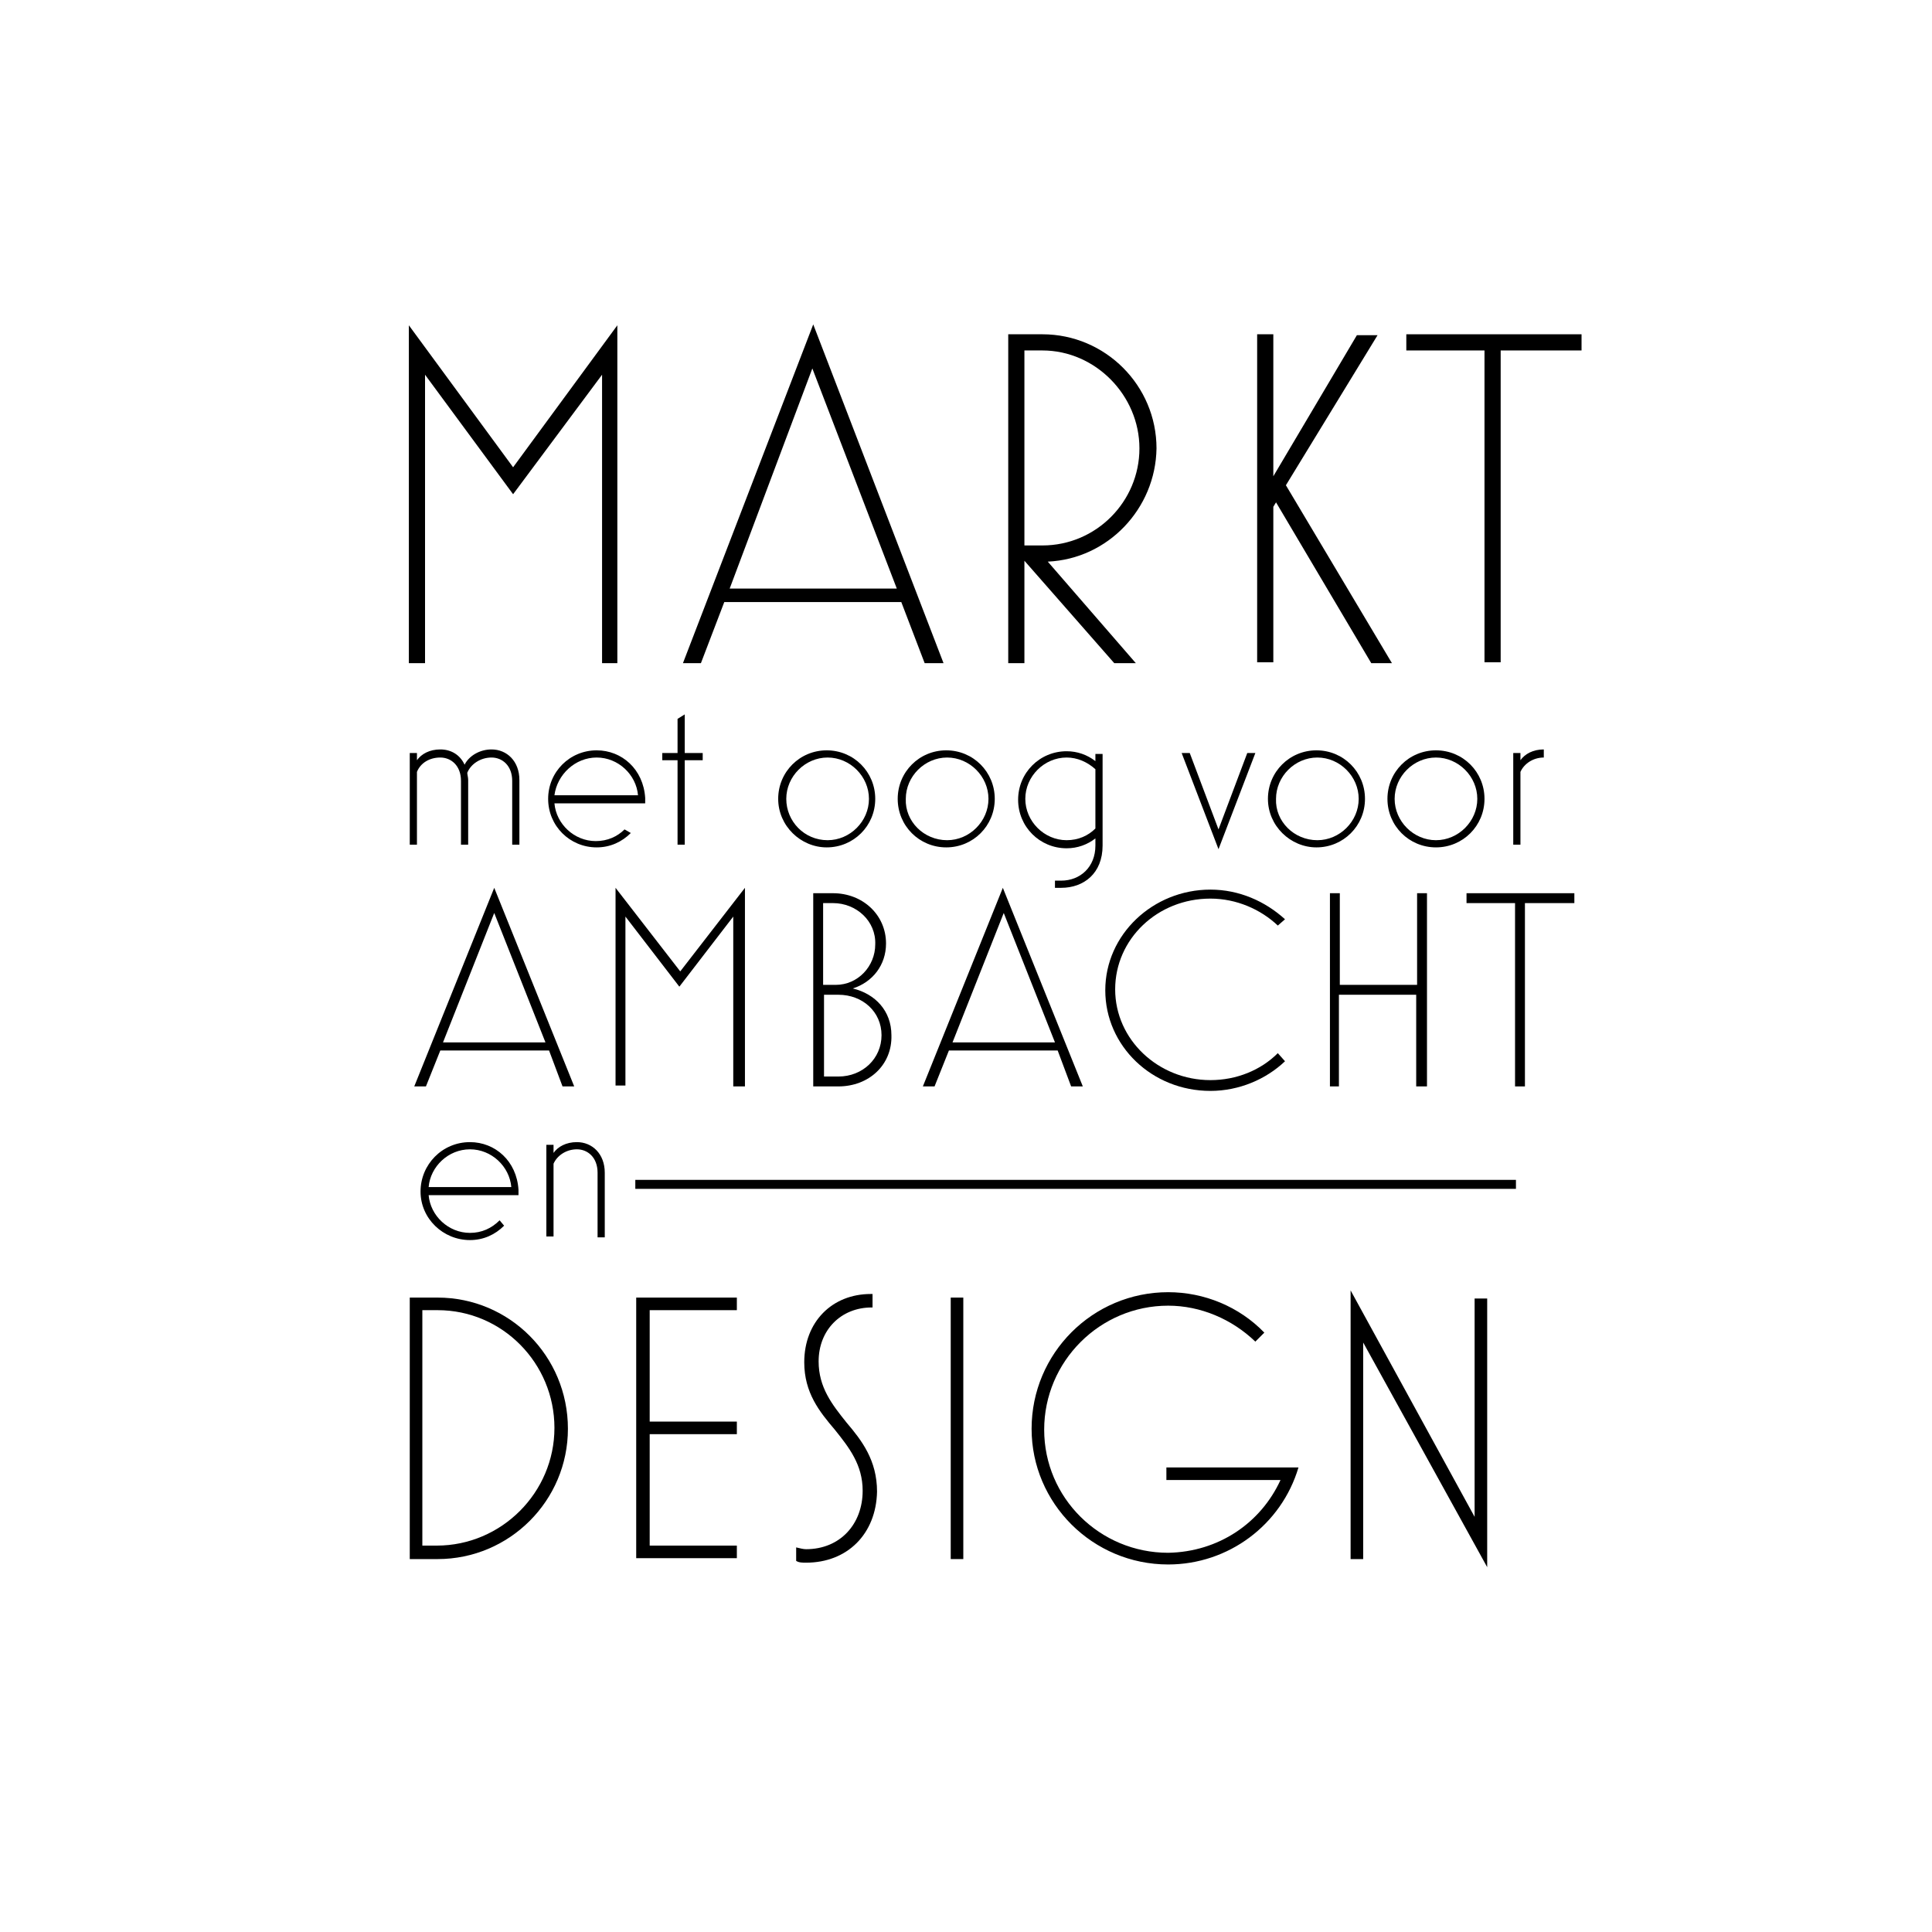 <?xml version="1.0" encoding="utf-8"?>
<!-- Generator: Adobe Illustrator 18.0.0, SVG Export Plug-In . SVG Version: 6.00 Build 0)  -->
<!DOCTYPE svg PUBLIC "-//W3C//DTD SVG 1.1//EN" "http://www.w3.org/Graphics/SVG/1.1/DTD/svg11.dtd">
<svg version="1.1" id="Layer_1" xmlns="http://www.w3.org/2000/svg" xmlns:xlink="http://www.w3.org/1999/xlink" x="0px" y="0px"
	 viewBox="0 0 215 215" enable-background="new 0 0 215 215" xml:space="preserve">
<g>
	<path d="M67,73.8V41.7L57.1,55l-9.8-13.3v32.1h-1.8V36.2L57.1,52l11.6-15.8v37.6H67z"/>
	<path d="M100.3,67H80.6l-2.6,6.8H76l14.5-37.7l14.5,37.7h-2.1L100.3,67z M81.2,65.5h18.6L90.4,41L81.2,65.5z"/>
	<path d="M116.6,62.5l9.8,11.3H124l-10-11.4v11.4h-1.8V37.2h3.8c7,0,12.7,5.7,12.7,12.7C128.6,56.6,123.3,62.2,116.6,62.5z M116,39
		h-2v21.7h2c6,0,10.8-4.9,10.8-10.8S121.9,39,116,39z"/>
	<path d="M152.6,73.8L142,55.9l-0.3,0.5v17.3h-1.8V37.2h1.8V53l9.3-15.7h2.3L143.1,54l11.8,19.8H152.6z"/>
	<path d="M167,39v34.7h-1.8V39h-8.7v-1.8H176V39H167z"/>
</g>
<g>
	<path d="M49,84.3c-1.2,0-2.2,0.6-2.6,1.6V94h-0.8V83.8h0.8v0.8c0.5-0.7,1.4-1.2,2.6-1.2c1.2,0,2.2,0.6,2.7,1.7c0.5-1,1.7-1.7,3-1.7
		c1.7,0,3.1,1.3,3.1,3.4V94H57v-7.1c0-1.7-1.1-2.6-2.3-2.6S52.4,85,52,86c0,0.2,0.1,0.5,0.1,0.8V94h-0.8v-7.1
		C51.3,85.2,50.2,84.3,49,84.3z"/>
	<path d="M70.2,92.7c-1,1-2.3,1.6-3.8,1.6c-3,0-5.4-2.4-5.4-5.4c0-3,2.4-5.4,5.4-5.4c2.8,0,5.2,2.1,5.4,5.3c0,0.2,0,0.4,0,0.6H61.7
		c0.2,2.3,2.2,4.2,4.6,4.2c1.3,0,2.4-0.5,3.2-1.3L70.2,92.7z M61.7,88.5H71c-0.2-2.3-2.2-4.2-4.6-4.2C64,84.3,62,86.2,61.7,88.5z"/>
	<path d="M78.2,84.6h-2V94h-0.8v-9.4h-1.7v-0.8h1.7V80l0.8-0.5v4.3h2V84.6z"/>
	<path d="M86.6,88.9c0-3,2.4-5.4,5.4-5.4c3,0,5.4,2.4,5.4,5.4c0,3-2.4,5.4-5.4,5.4C89.1,94.3,86.6,91.9,86.6,88.9z M92.1,93.5
		c2.5,0,4.6-2.1,4.6-4.6c0-2.5-2.1-4.6-4.6-4.6s-4.6,2.1-4.6,4.6C87.5,91.4,89.5,93.5,92.1,93.5z"/>
	<path d="M99.9,88.9c0-3,2.4-5.4,5.4-5.4c3,0,5.4,2.4,5.4,5.4c0,3-2.4,5.4-5.4,5.4C102.3,94.3,99.9,91.9,99.9,88.9z M105.4,93.5
		c2.5,0,4.6-2.1,4.6-4.6c0-2.5-2.1-4.6-4.6-4.6c-2.5,0-4.6,2.1-4.6,4.6C100.7,91.4,102.8,93.5,105.4,93.5z"/>
	<path d="M122.7,94.1c0,3.1-2.1,4.7-4.6,4.7c-0.1,0-0.5,0-0.7,0v-0.8c0.3,0,0.5,0,0.7,0c2.1,0,3.8-1.5,3.8-3.9v-0.8
		c-0.9,0.7-2,1.1-3.2,1.1c-3,0-5.4-2.4-5.4-5.4c0-3,2.4-5.4,5.4-5.4c1.2,0,2.3,0.4,3.2,1.1v-0.8h0.8V94.1z M121.9,85.6
		c-0.9-0.8-2-1.3-3.2-1.3c-2.5,0-4.6,2.1-4.6,4.6c0,2.5,2.1,4.6,4.6,4.6c1.3,0,2.4-0.5,3.2-1.3V85.6z"/>
	<path d="M135.6,94.5l-4.1-10.7h0.9l3.2,8.5l3.2-8.5h0.9L135.6,94.5z"/>
	<path d="M141.1,88.9c0-3,2.4-5.4,5.4-5.4c3,0,5.4,2.4,5.4,5.4c0,3-2.4,5.4-5.4,5.4C143.6,94.3,141.1,91.9,141.1,88.9z M146.6,93.5
		c2.5,0,4.6-2.1,4.6-4.6c0-2.5-2.1-4.6-4.6-4.6s-4.6,2.1-4.6,4.6C141.9,91.4,144,93.5,146.6,93.5z"/>
	<path d="M154.4,88.9c0-3,2.4-5.4,5.4-5.4c3,0,5.4,2.4,5.4,5.4c0,3-2.4,5.4-5.4,5.4C156.8,94.3,154.4,91.9,154.4,88.9z M159.8,93.5
		c2.5,0,4.6-2.1,4.6-4.6c0-2.5-2.1-4.6-4.6-4.6s-4.6,2.1-4.6,4.6C155.2,91.4,157.3,93.5,159.8,93.5z"/>
	<path d="M171.8,84.3L171.8,84.3c-1.2,0-2.2,0.7-2.6,1.6V94h-0.8V83.8h0.8v0.8c0.5-0.7,1.4-1.2,2.6-1.2V84.3z"/>
</g>
<g>
	<path d="M48.7,173.5h-3.1v-29.1h3.1c8,0,14.5,6.5,14.5,14.6C63.2,167,56.7,173.5,48.7,173.5z M48.7,145.8H47v26.2h1.6
		c7.2,0,13.1-5.9,13.1-13.1C61.7,151.7,55.9,145.8,48.7,145.8z"/>
	<path d="M70.8,173.5v-29.1H82v1.4h-9.7v12.4H82v1.4h-9.7v12.4H82v1.4H70.8z"/>
	<path d="M89.7,173.9c-0.4,0-0.8,0-1.1-0.2v-1.5c0.4,0.1,0.8,0.2,1.1,0.2c3.8,0,6.3-2.8,6.3-6.5c0-2.9-1.5-4.8-3.1-6.8
		c-1.7-2-3.4-4.1-3.4-7.5c0-4.5,3.1-7.6,7.4-7.6h0.2v1.5H97c-3.4,0-5.9,2.5-5.9,6c0,2.9,1.5,4.8,3.1,6.8c1.7,2,3.4,4.2,3.4,7.7
		C97.5,170.7,94.3,173.9,89.7,173.9z"/>
	<path d="M105.8,173.5v-29.1h1.4v29.1H105.8z"/>
	<path d="M142.5,164.7h-12.7v-1.4h14.7c-1.9,6.4-7.8,10.8-14.5,10.8c-8.4,0-15.2-6.8-15.2-15.1c0-8.4,6.8-15.2,15.2-15.2
		c4,0,7.9,1.6,10.7,4.5l-1,1c-2.6-2.5-6.1-4-9.7-4c-7.6,0-13.8,6.2-13.8,13.8c0,7.6,6.2,13.7,13.8,13.7
		C135.6,172.7,140.3,169.5,142.5,164.7z"/>
	<path d="M151.7,149.4v24.1h-1.4v-29.9l13.8,25.2v-24.3h1.4v29.9L151.7,149.4z"/>
</g>
<g>
	<path d="M61.1,116.9H49l-1.6,4h-1.3L55,98.8l8.9,22.1h-1.3L61.1,116.9z M49.3,116h11.4L55,101.6L49.3,116z"/>
	<path d="M81.6,120.9V102l-6,7.8l-6-7.8v18.8h-1.1V98.8l7.2,9.3l7.2-9.3v22.1H81.6z"/>
	<path d="M93.3,120.9h-2.8V99.4h2.2c3.3,0,5.9,2.4,5.9,5.6c0,2.4-1.5,4.3-3.7,5c2.5,0.6,4.3,2.5,4.3,5.2
		C99.3,118.5,96.7,120.9,93.3,120.9z M92.7,100.5h-1.1v9.1h1.4c2.5,0,4.4-2.1,4.4-4.5C97.5,102.5,95.3,100.5,92.7,100.5z
		 M93.3,110.7h-1.6v9.1h1.6c2.7,0,4.8-2,4.8-4.6S96,110.7,93.3,110.7z"/>
	<path d="M117.7,116.9h-12.1l-1.6,4h-1.3l8.9-22.1l8.9,22.1h-1.3L117.7,116.9z M106,116h11.4l-5.7-14.4L106,116z"/>
	<path d="M143,118.1c-2.1,2-5.1,3.3-8.3,3.3c-6.5,0-11.7-5-11.7-11.2c0-6.2,5.3-11.2,11.7-11.2c3.2,0,6.1,1.3,8.3,3.3l-0.8,0.7
		c-1.9-1.8-4.6-3-7.5-3c-5.9,0-10.6,4.5-10.6,10.1c0,5.6,4.8,10.1,10.6,10.1c2.9,0,5.6-1.1,7.5-3L143,118.1z"/>
	<path d="M157.6,120.9v-10.2h-8.6v10.2H148V99.4h1.1v10.2h8.6V99.4h1.1v21.5H157.6z"/>
	<path d="M169.7,100.5v20.4h-1.1v-20.4h-5.4v-1.1h12v1.1H169.7z"/>
</g>
<g>
	<path d="M56.1,136.4c-1,1-2.3,1.6-3.8,1.6c-3,0-5.5-2.4-5.5-5.4c0-3,2.4-5.5,5.5-5.5c2.8,0,5.2,2.1,5.4,5.3c0,0.2,0,0.4,0,0.6H47.7
		c0.2,2.3,2.2,4.2,4.6,4.2c1.3,0,2.4-0.5,3.3-1.4L56.1,136.4z M47.7,132.1h9.2c-0.2-2.3-2.2-4.2-4.6-4.2
		C49.9,127.9,47.9,129.8,47.7,132.1z"/>
	<path d="M61.6,128.3c0.5-0.7,1.4-1.2,2.6-1.2c1.7,0,3.1,1.3,3.1,3.4v7.2h-0.8v-7.2c0-1.7-1.1-2.6-2.3-2.6c-1.2,0-2.2,0.7-2.6,1.6
		v8.1h-0.8v-10.2h0.8V128.3z"/>
</g>
<rect x="70.7" y="131.3" width="98" height="1"/>
</svg>
